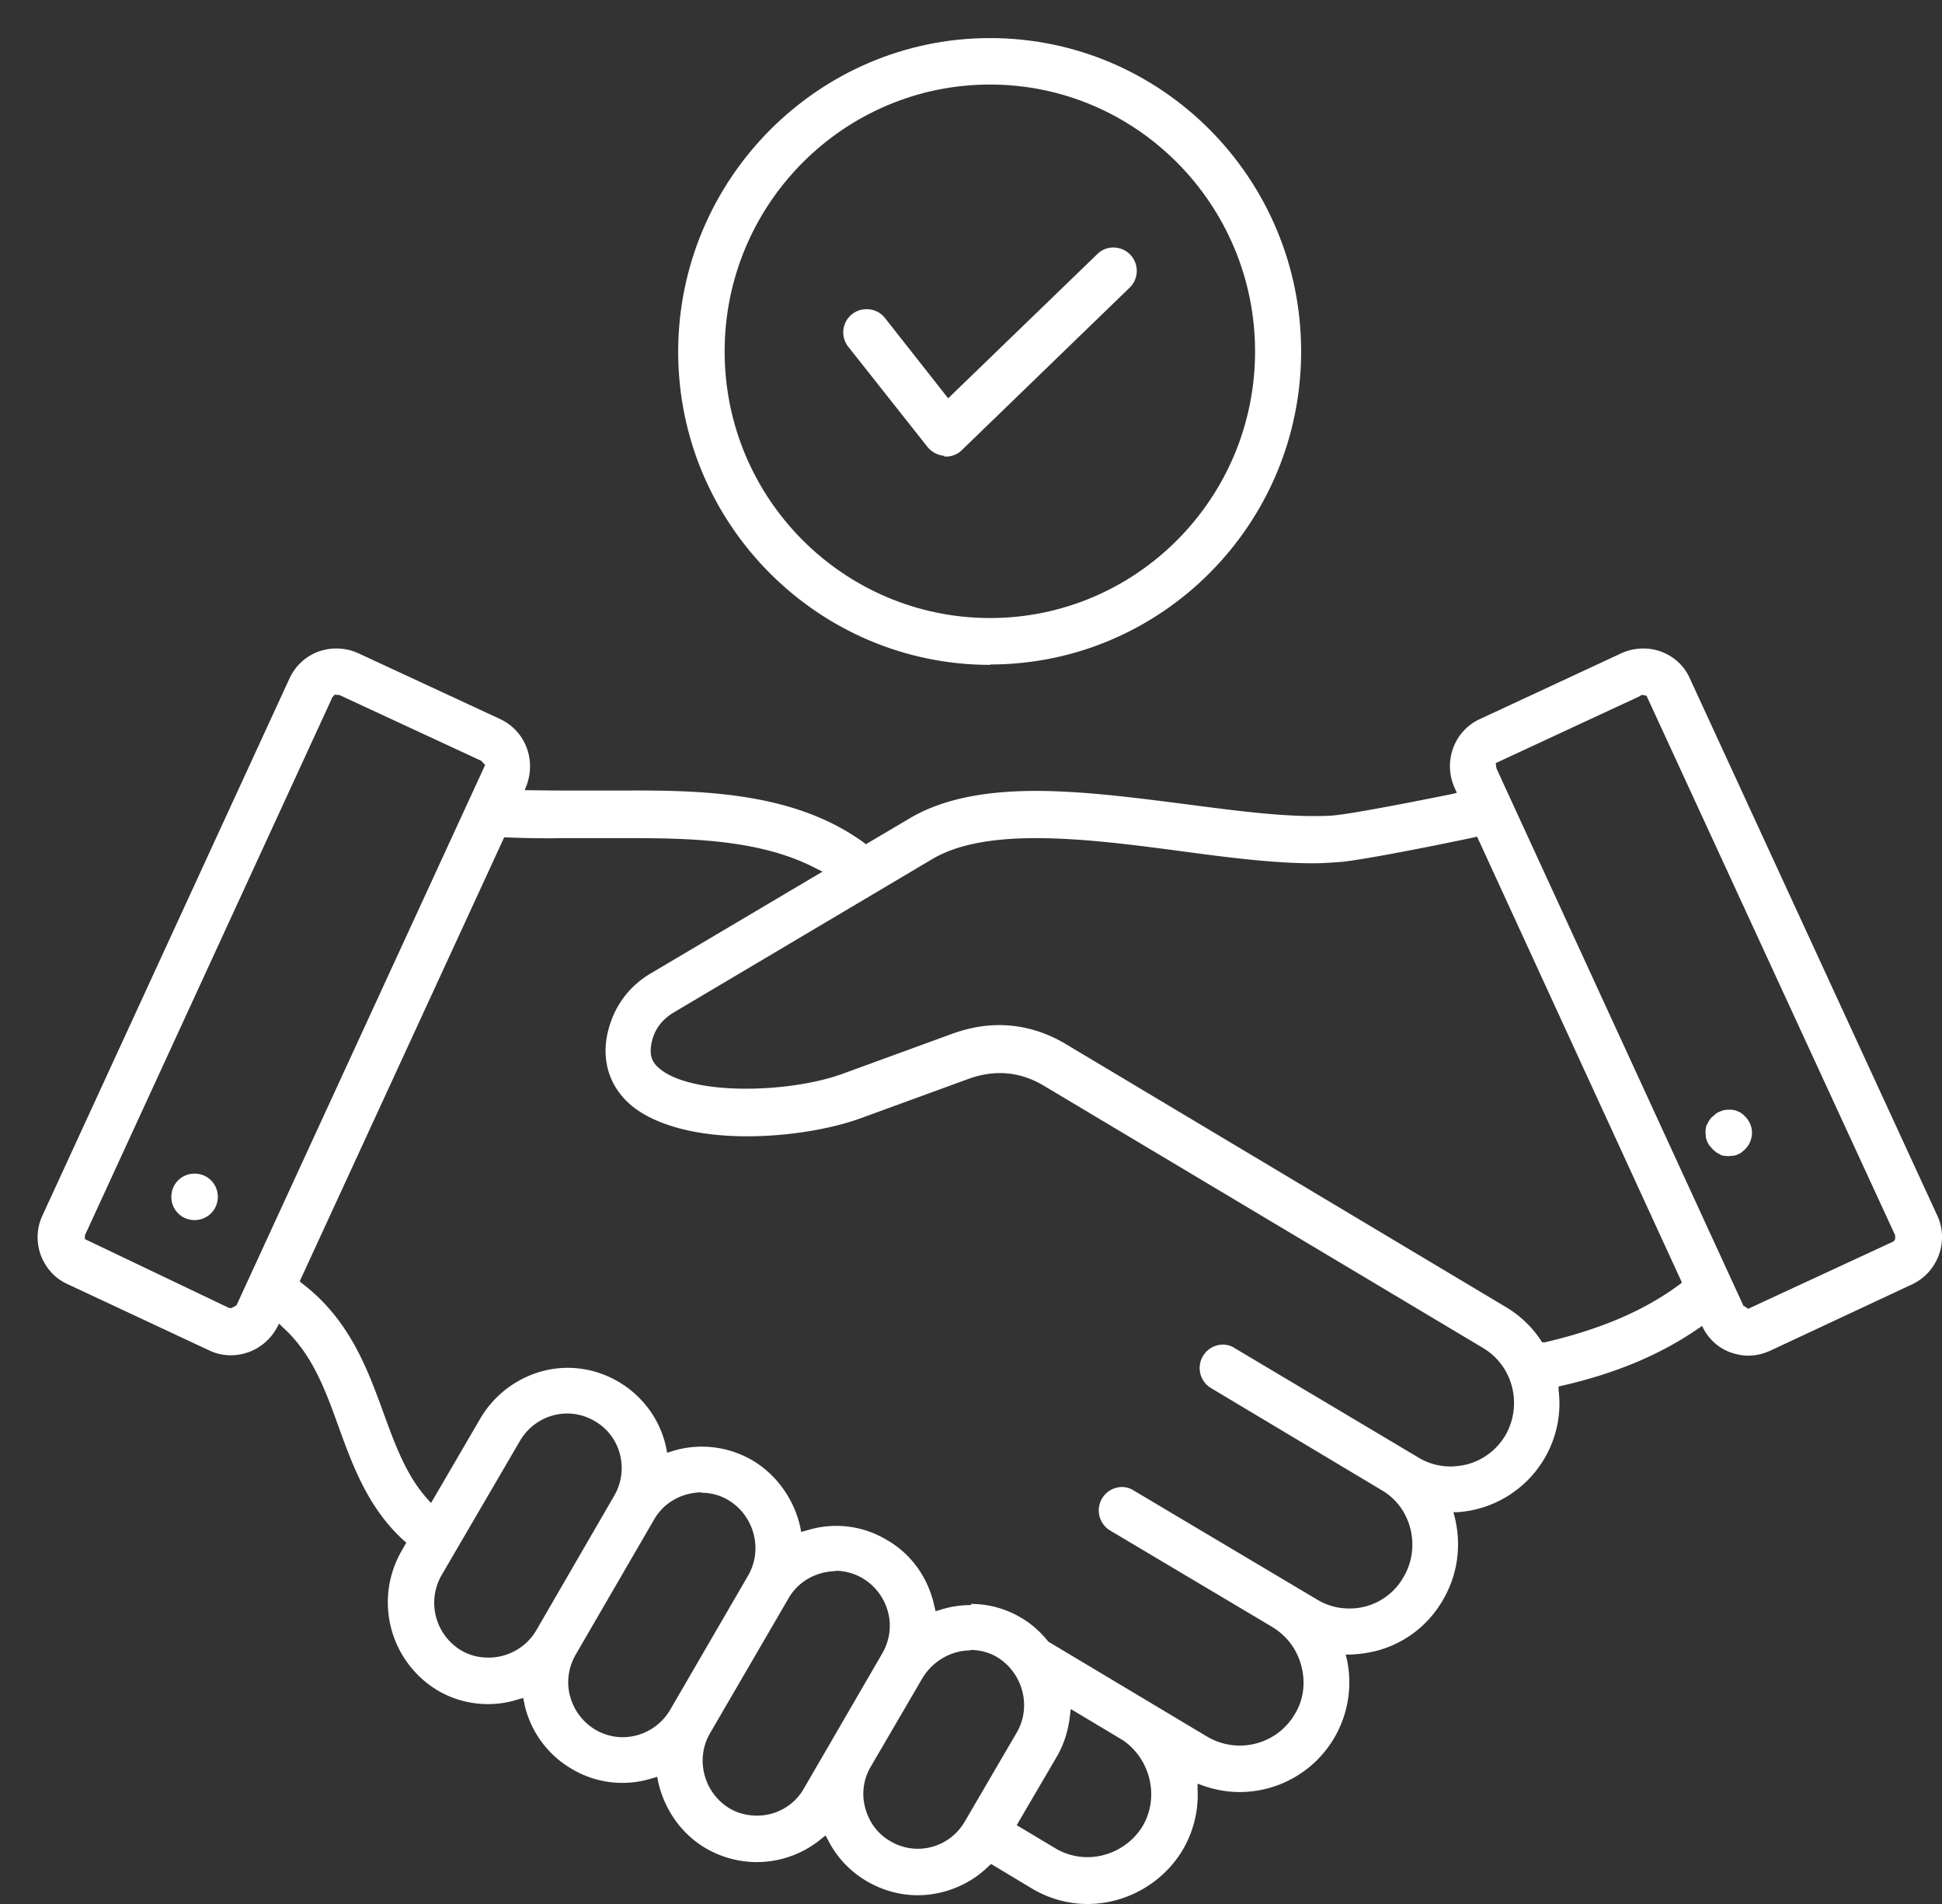 <svg width="51" height="50" viewBox="0 0 51 50" fill="none" xmlns="http://www.w3.org/2000/svg"><rect x="0" y="0" width="51" height="50" fill="#333333" stroke="none"/><path d="M28.56 50c-.51 0-1.01-.14-1.45-.4l-1.08-.65-.06.05c-.49.49-1.18.77-1.87.77-.47 0-.93-.13-1.34-.37-.44-.26-.79-.63-1.02-1.09l-.06-.11-.1.08c-.48.4-1.08.62-1.71.62-.47 0-.93-.13-1.33-.36-.65-.38-1.1-1.03-1.26-1.77l-.02-.11-.24.07a2.591 2.591 0 01-2.01-.28c-.61-.36-1.04-.93-1.22-1.62l-.05-.24-.11.03a2.605 2.605 0 01-2.14-.23 2.7 2.7 0 01-.95-3.65l.13-.23-.06-.05c-.94-.85-1.35-1.98-1.71-2.97-.36-1-.7-1.94-1.48-2.64l-.09-.09-.06.11c-.24.44-.7.72-1.21.72-.19 0-.38-.04-.55-.12l-3.74-1.75c-.33-.15-.57-.42-.7-.76-.12-.34-.11-.7.04-1.03l6.5-14.13c.23-.48.7-.77 1.22-.77.2 0 .39.04.57.12l3.75 1.74c.64.31.93 1.05.68 1.73l-.05.13s.67.01.94.01h1.81c2.15-.01 4.41.1 6.16 1.37l.05.04 1.15-.68c.81-.48 1.89-.72 3.31-.72 1.25 0 2.62.18 3.95.35 1.22.16 2.37.31 3.33.31.23 0 .45 0 .66-.03.35-.04 1.32-.21 3-.55l.12-.03-.05-.11c-.32-.68-.04-1.5.64-1.82l3.74-1.74c.18-.08.37-.12.57-.12.53 0 1.01.31 1.22.79l6.5 14.11c.31.68 0 1.49-.67 1.8l-3.72 1.74c-.18.08-.37.13-.57.13-.16 0-.31-.03-.46-.08-.31-.11-.55-.32-.71-.6l-.05-.1-.09.06c-.98.68-2.15 1.18-3.59 1.51l-.09.02v.09c.08.63-.05 1.25-.37 1.8a2.871 2.871 0 01-2.27 1.41h-.12l.03.12c.19.76.08 1.54-.32 2.21-.39.66-1.01 1.13-1.76 1.32a3.5 3.5 0 01-.66.09h-.12l.03.12a2.88 2.88 0 01-2.82 3.49c-.33 0-.65-.06-.96-.17l-.14-.05v.15c.03.56-.11 1.11-.39 1.59-.52.87-1.48 1.42-2.5 1.42zm-.46-4.96c-.04.38-.15.75-.34 1.08l-1.06 1.81 1.02.61c.25.15.54.23.84.23.59 0 1.15-.32 1.45-.82.44-.75.21-1.75-.52-2.25l-1.37-.82-.02.16zm-2.61-1.7c-.51 0-.99.28-1.26.72l-1.36 2.33c-.19.32-.25.71-.15 1.08.1.38.33.69.66.88.22.13.47.2.72.2.51 0 .98-.27 1.24-.72l1.36-2.33c.4-.68.16-1.57-.51-1.98a1.35 1.35 0 00-.71-.19l.01.01zm-3.55-2.08c-.12 0-.24.02-.36.05-.37.1-.68.33-.87.66l-2.06 3.54c-.4.68-.17 1.57.51 1.98.22.13.47.19.72.19.51 0 .98-.27 1.23-.71l2.06-3.55c.19-.33.25-.72.15-1.09-.1-.37-.33-.68-.66-.88-.22-.13-.47-.2-.72-.2v.01zm3.55.86c.46 0 .92.12 1.32.36.28.16.52.38.72.63l4.18 2.5c.26.15.55.23.85.23.59 0 1.14-.31 1.44-.82.23-.37.29-.82.18-1.25-.1-.41-.34-.75-.67-.98l-.09-.06-4.27-2.54a.615.615 0 01.31-1.14c.11 0 .22.03.31.09L34.58 42c.26.16.55.24.85.24a1.621 1.621 0 001.42-.81c.23-.38.3-.84.19-1.28-.11-.44-.38-.8-.76-1.02l-4.48-2.68a.615.615 0 01.31-1.14c.11 0 .22.03.31.09l4.82 2.87c.26.16.55.24.85.24.14 0 .28-.02.42-.05.43-.11.79-.38 1.02-.76.22-.38.29-.84.18-1.27-.11-.44-.38-.8-.76-1.03l-11.54-6.89c-.37-.22-.75-.33-1.15-.33-.27 0-.54.05-.82.15l-2.82 1.03c-.82.3-1.95.48-3 .48-1.33 0-2.41-.29-3.04-.81-.53-.45-.76-1.07-.65-1.77.13-.74.54-1.34 1.18-1.71l4.49-2.66-.16-.08c-1.41-.74-3.18-.8-4.87-.8h-1.82c-.48.01-.97 0-1.44-.02h-.07L7.87 33.65l.06.05c1.25.95 1.72 2.25 2.14 3.4.31.85.6 1.65 1.16 2.27l.09.1 1.3-2.23c.48-.81 1.36-1.32 2.29-1.32.47 0 .93.13 1.34.37.64.38 1.1 1.01 1.25 1.75l.02.11.23-.07a2.632 2.632 0 012.01.27c.64.38 1.1 1.03 1.26 1.77l.02.11.25-.07a2.573 2.573 0 012 .28c.61.35 1.04.93 1.22 1.62l.06.25.11-.03c.27-.09.55-.13.83-.13l-.02-.03zm-7.07-2.93c-.12 0-.25.02-.37.05-.37.1-.68.33-.87.66l-2.06 3.55c-.19.33-.25.72-.15 1.09.1.37.33.68.66.88.22.13.47.2.72.2a1.451 1.451 0 001.25-.72l2.05-3.53c.39-.68.16-1.57-.53-1.98-.22-.13-.46-.19-.71-.19l.01-.01zm-3.52-2.07c-.51 0-.98.27-1.24.71l-2.06 3.53c-.4.69-.17 1.57.51 1.98.22.13.46.19.72.19.51 0 .99-.27 1.25-.71l2.05-3.54c.4-.69.17-1.57-.51-1.96-.22-.13-.47-.2-.72-.2zm11.34-10.2c.61 0 1.21.17 1.77.51l11.53 6.89c.37.22.68.51.92.87l.04.06h.07c1.46-.34 2.61-.83 3.54-1.52l.06-.05-5.38-11.71-.08.02c-1.61.34-2.92.58-3.44.64-.26.02-.52.04-.79.04-1.04 0-2.22-.15-3.48-.32-1.28-.17-2.6-.34-3.8-.34-1.2 0-2.08.18-2.7.54l-6.81 4.04c-.33.2-.53.48-.59.86-.04.27.02.45.23.62.4.33 1.22.52 2.26.52.93 0 1.9-.15 2.59-.41L25 27.15c.41-.15.83-.23 1.24-.23zm16.85-8.65l-3.81 1.77.02.14 6.49 14.12h.02l.1.07 3.82-1.77.04-.06v-.1l-6.53-14.17-.11-.02h-.04v.02zm-34.37.06L2.23 32.44v.1l3.79 1.81h.06l.13-.07 6.53-14.19-.1-.11-3.73-1.73h-.06l-.06-.01-.07.08v.01zM5.11 32.04c-.34 0-.61-.27-.61-.61 0-.34.27-.61.61-.61.34 0 .61.27.61.61 0 .34-.27.61-.61.61zm40.28-1.68s-.08 0-.12-.01a.21.21 0 01-.11-.04c-.03-.02-.07-.03-.1-.06-.03-.02-.06-.05-.09-.08s-.05-.06-.08-.09c-.02-.03-.04-.07-.06-.11-.01-.04-.03-.07-.03-.11 0-.04-.01-.08-.01-.12 0-.04 0-.08.01-.12 0-.04.02-.08.04-.11.02-.04.03-.07.06-.1.02-.04.05-.07.08-.09.03-.03.06-.05.09-.08.03-.02.07-.04.1-.05.04-.02.08-.03.11-.04.04 0 .08-.01.12-.01.04 0 .08 0 .12.01.04 0 .08.02.11.03.04.02.07.03.11.06.03.02.06.05.09.08.12.12.18.27.18.43 0 .16-.07.32-.18.43-.03.03-.06.05-.09.08-.03.02-.07.04-.11.06-.03.01-.07.03-.11.03-.04 0-.08.01-.12.01h-.01z" fill="#fff"/><path d="M26 17.46c-4.51 0-8.19-3.69-8.19-8.22C17.81 4.71 21.49 1 26 1s8.17 3.69 8.17 8.23c0 4.54-3.67 8.22-8.17 8.22v.01zm0-15.24c-3.84 0-6.97 3.14-6.97 7.01 0 3.87 3.13 7 6.97 7s6.96-3.14 6.96-7S29.84 2.22 26 2.22z" fill="#fff"/><path d="M24.8 11.97a.638.638 0 01-.44-.23l-2.08-2.63a.608.608 0 01.48-.99c.19 0 .36.08.48.23l1.66 2.11 3.92-3.79a.59.59 0 01.42-.17.613.613 0 01.42 1.06l-4.4 4.26a.59.59 0 01-.42.17h-.04v-.02z" fill="#fff"/></svg>